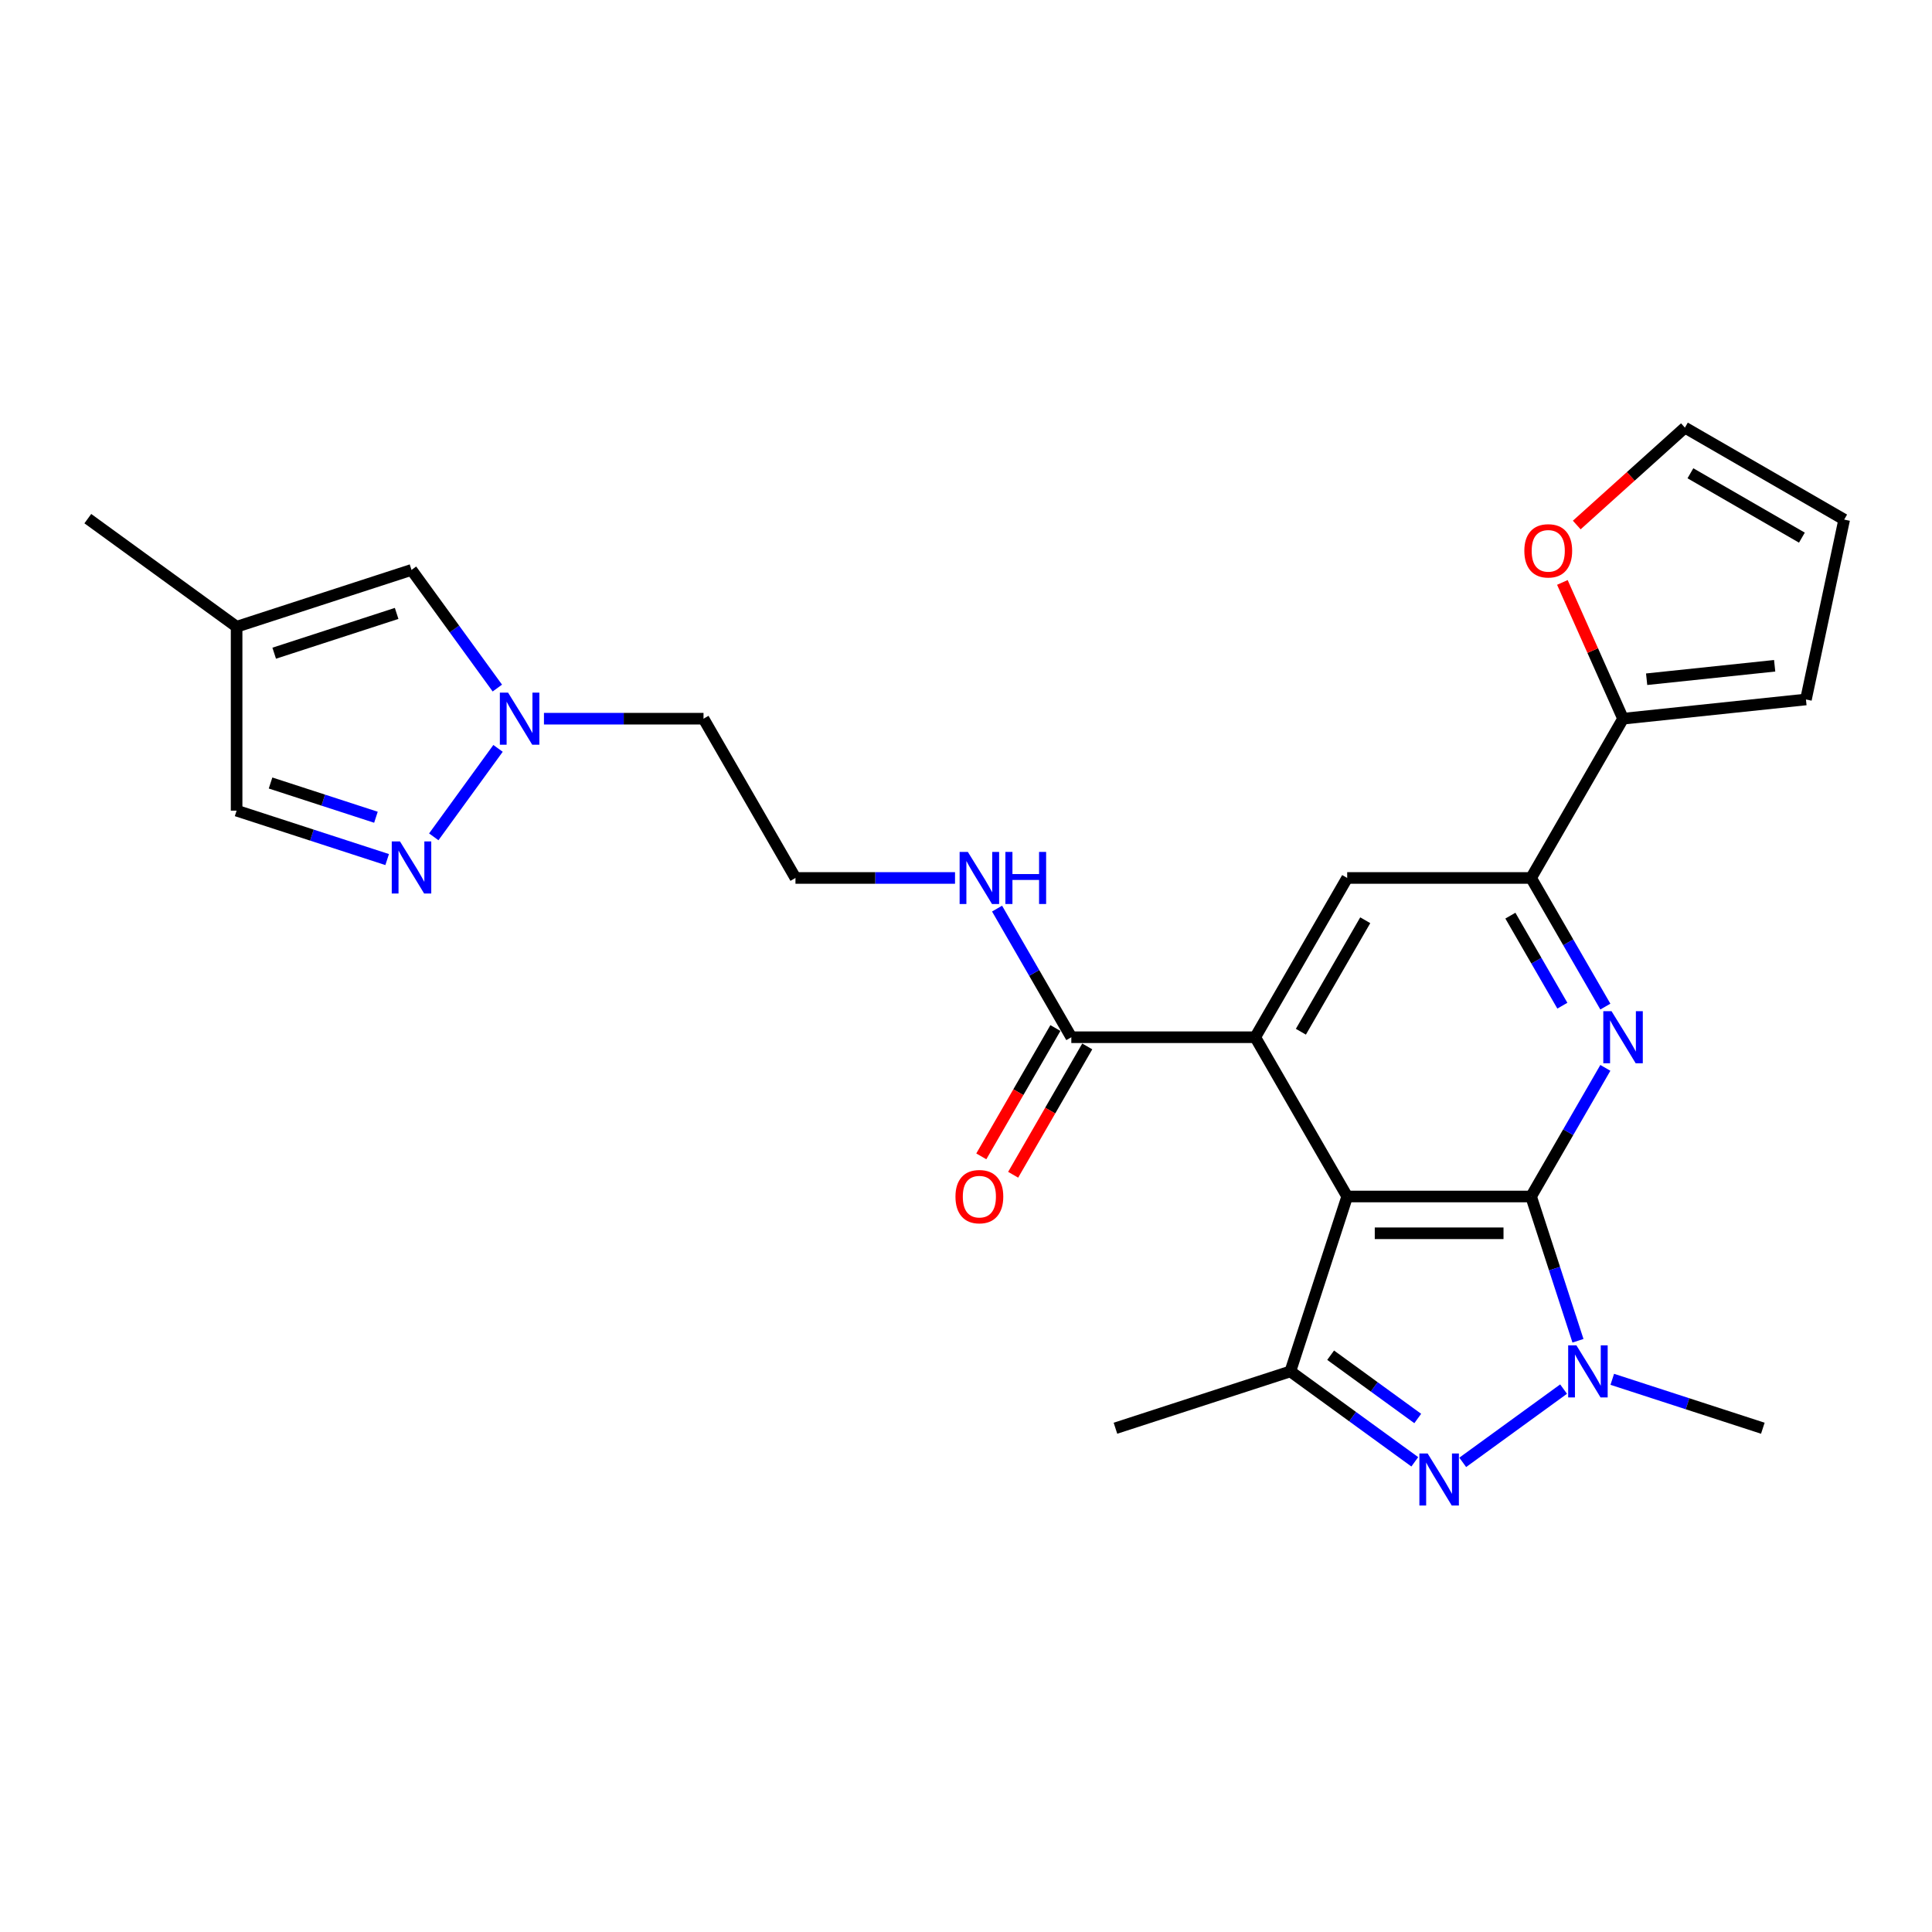 <?xml version='1.0' encoding='iso-8859-1'?>
<svg version='1.1' baseProfile='full'
              xmlns='http://www.w3.org/2000/svg'
                      xmlns:rdkit='http://www.rdkit.org/xml'
                      xmlns:xlink='http://www.w3.org/1999/xlink'
                  xml:space='preserve'
width='1000px' height='1000px' viewBox='0 0 1000 1000'>
<!-- END OF HEADER -->
<rect style='opacity:1.0;fill:#FFFFFF;stroke:none' width='1000' height='1000' x='0' y='0'> </rect>
<path class='bond-0' d='M 792.491,619.305 L 697.301,619.305' style='fill:none;fill-rule:evenodd;stroke:#000000;stroke-width:6px;stroke-linecap:butt;stroke-linejoin:miter;stroke-opacity:1' />
<path class='bond-0' d='M 778.213,638.343 L 711.58,638.343' style='fill:none;fill-rule:evenodd;stroke:#000000;stroke-width:6px;stroke-linecap:butt;stroke-linejoin:miter;stroke-opacity:1' />
<path class='bond-1' d='M 792.491,619.305 L 804.622,656.641' style='fill:none;fill-rule:evenodd;stroke:#000000;stroke-width:6px;stroke-linecap:butt;stroke-linejoin:miter;stroke-opacity:1' />
<path class='bond-1' d='M 804.622,656.641 L 816.754,693.977' style='fill:none;fill-rule:evenodd;stroke:#0000FF;stroke-width:6px;stroke-linecap:butt;stroke-linejoin:miter;stroke-opacity:1' />
<path class='bond-3' d='M 792.491,619.305 L 811.711,586.016' style='fill:none;fill-rule:evenodd;stroke:#000000;stroke-width:6px;stroke-linecap:butt;stroke-linejoin:miter;stroke-opacity:1' />
<path class='bond-3' d='M 811.711,586.016 L 830.93,552.727' style='fill:none;fill-rule:evenodd;stroke:#0000FF;stroke-width:6px;stroke-linecap:butt;stroke-linejoin:miter;stroke-opacity:1' />
<path class='bond-4' d='M 697.301,619.305 L 649.706,536.868' style='fill:none;fill-rule:evenodd;stroke:#000000;stroke-width:6px;stroke-linecap:butt;stroke-linejoin:miter;stroke-opacity:1' />
<path class='bond-5' d='M 697.301,619.305 L 667.886,709.836' style='fill:none;fill-rule:evenodd;stroke:#000000;stroke-width:6px;stroke-linecap:butt;stroke-linejoin:miter;stroke-opacity:1' />
<path class='bond-2' d='M 809.303,718.993 L 757.11,756.914' style='fill:none;fill-rule:evenodd;stroke:#0000FF;stroke-width:6px;stroke-linecap:butt;stroke-linejoin:miter;stroke-opacity:1' />
<path class='bond-22' d='M 834.509,713.931 L 873.473,726.591' style='fill:none;fill-rule:evenodd;stroke:#0000FF;stroke-width:6px;stroke-linecap:butt;stroke-linejoin:miter;stroke-opacity:1' />
<path class='bond-22' d='M 873.473,726.591 L 912.437,739.251' style='fill:none;fill-rule:evenodd;stroke:#000000;stroke-width:6px;stroke-linecap:butt;stroke-linejoin:miter;stroke-opacity:1' />
<path class='bond-26' d='M 732.293,756.631 L 700.089,733.233' style='fill:none;fill-rule:evenodd;stroke:#0000FF;stroke-width:6px;stroke-linecap:butt;stroke-linejoin:miter;stroke-opacity:1' />
<path class='bond-26' d='M 700.089,733.233 L 667.886,709.836' style='fill:none;fill-rule:evenodd;stroke:#000000;stroke-width:6px;stroke-linecap:butt;stroke-linejoin:miter;stroke-opacity:1' />
<path class='bond-26' d='M 733.822,734.209 L 711.28,717.831' style='fill:none;fill-rule:evenodd;stroke:#0000FF;stroke-width:6px;stroke-linecap:butt;stroke-linejoin:miter;stroke-opacity:1' />
<path class='bond-26' d='M 711.28,717.831 L 688.737,701.453' style='fill:none;fill-rule:evenodd;stroke:#000000;stroke-width:6px;stroke-linecap:butt;stroke-linejoin:miter;stroke-opacity:1' />
<path class='bond-6' d='M 830.93,521.01 L 811.711,487.721' style='fill:none;fill-rule:evenodd;stroke:#0000FF;stroke-width:6px;stroke-linecap:butt;stroke-linejoin:miter;stroke-opacity:1' />
<path class='bond-6' d='M 811.711,487.721 L 792.491,454.432' style='fill:none;fill-rule:evenodd;stroke:#000000;stroke-width:6px;stroke-linecap:butt;stroke-linejoin:miter;stroke-opacity:1' />
<path class='bond-6' d='M 808.677,520.542 L 795.223,497.24' style='fill:none;fill-rule:evenodd;stroke:#0000FF;stroke-width:6px;stroke-linecap:butt;stroke-linejoin:miter;stroke-opacity:1' />
<path class='bond-6' d='M 795.223,497.24 L 781.77,473.937' style='fill:none;fill-rule:evenodd;stroke:#000000;stroke-width:6px;stroke-linecap:butt;stroke-linejoin:miter;stroke-opacity:1' />
<path class='bond-10' d='M 649.706,536.868 L 554.516,536.868' style='fill:none;fill-rule:evenodd;stroke:#000000;stroke-width:6px;stroke-linecap:butt;stroke-linejoin:miter;stroke-opacity:1' />
<path class='bond-27' d='M 649.706,536.868 L 697.301,454.432' style='fill:none;fill-rule:evenodd;stroke:#000000;stroke-width:6px;stroke-linecap:butt;stroke-linejoin:miter;stroke-opacity:1' />
<path class='bond-27' d='M 673.333,534.022 L 706.649,476.316' style='fill:none;fill-rule:evenodd;stroke:#000000;stroke-width:6px;stroke-linecap:butt;stroke-linejoin:miter;stroke-opacity:1' />
<path class='bond-23' d='M 667.886,709.836 L 577.355,739.251' style='fill:none;fill-rule:evenodd;stroke:#000000;stroke-width:6px;stroke-linecap:butt;stroke-linejoin:miter;stroke-opacity:1' />
<path class='bond-8' d='M 792.491,454.432 L 697.301,454.432' style='fill:none;fill-rule:evenodd;stroke:#000000;stroke-width:6px;stroke-linecap:butt;stroke-linejoin:miter;stroke-opacity:1' />
<path class='bond-11' d='M 792.491,454.432 L 840.086,371.995' style='fill:none;fill-rule:evenodd;stroke:#000000;stroke-width:6px;stroke-linecap:butt;stroke-linejoin:miter;stroke-opacity:1' />
<path class='bond-7' d='M 224.518,433.146 L 257.781,387.363' style='fill:none;fill-rule:evenodd;stroke:#0000FF;stroke-width:6px;stroke-linecap:butt;stroke-linejoin:miter;stroke-opacity:1' />
<path class='bond-14' d='M 200.393,444.91 L 161.429,432.25' style='fill:none;fill-rule:evenodd;stroke:#0000FF;stroke-width:6px;stroke-linecap:butt;stroke-linejoin:miter;stroke-opacity:1' />
<path class='bond-14' d='M 161.429,432.25 L 122.465,419.59' style='fill:none;fill-rule:evenodd;stroke:#000000;stroke-width:6px;stroke-linecap:butt;stroke-linejoin:miter;stroke-opacity:1' />
<path class='bond-14' d='M 194.586,423.006 L 167.312,414.144' style='fill:none;fill-rule:evenodd;stroke:#0000FF;stroke-width:6px;stroke-linecap:butt;stroke-linejoin:miter;stroke-opacity:1' />
<path class='bond-14' d='M 167.312,414.144 L 140.037,405.281' style='fill:none;fill-rule:evenodd;stroke:#000000;stroke-width:6px;stroke-linecap:butt;stroke-linejoin:miter;stroke-opacity:1' />
<path class='bond-9' d='M 281.55,371.995 L 322.843,371.995' style='fill:none;fill-rule:evenodd;stroke:#0000FF;stroke-width:6px;stroke-linecap:butt;stroke-linejoin:miter;stroke-opacity:1' />
<path class='bond-9' d='M 322.843,371.995 L 364.137,371.995' style='fill:none;fill-rule:evenodd;stroke:#000000;stroke-width:6px;stroke-linecap:butt;stroke-linejoin:miter;stroke-opacity:1' />
<path class='bond-13' d='M 257.425,356.136 L 235.21,325.56' style='fill:none;fill-rule:evenodd;stroke:#0000FF;stroke-width:6px;stroke-linecap:butt;stroke-linejoin:miter;stroke-opacity:1' />
<path class='bond-13' d='M 235.21,325.56 L 212.996,294.984' style='fill:none;fill-rule:evenodd;stroke:#000000;stroke-width:6px;stroke-linecap:butt;stroke-linejoin:miter;stroke-opacity:1' />
<path class='bond-17' d='M 546.273,532.109 L 527.097,565.322' style='fill:none;fill-rule:evenodd;stroke:#000000;stroke-width:6px;stroke-linecap:butt;stroke-linejoin:miter;stroke-opacity:1' />
<path class='bond-17' d='M 527.097,565.322 L 507.922,598.535' style='fill:none;fill-rule:evenodd;stroke:#FF0000;stroke-width:6px;stroke-linecap:butt;stroke-linejoin:miter;stroke-opacity:1' />
<path class='bond-17' d='M 562.76,541.628 L 543.585,574.841' style='fill:none;fill-rule:evenodd;stroke:#000000;stroke-width:6px;stroke-linecap:butt;stroke-linejoin:miter;stroke-opacity:1' />
<path class='bond-17' d='M 543.585,574.841 L 524.409,608.054' style='fill:none;fill-rule:evenodd;stroke:#FF0000;stroke-width:6px;stroke-linecap:butt;stroke-linejoin:miter;stroke-opacity:1' />
<path class='bond-20' d='M 554.516,536.868 L 535.297,503.579' style='fill:none;fill-rule:evenodd;stroke:#000000;stroke-width:6px;stroke-linecap:butt;stroke-linejoin:miter;stroke-opacity:1' />
<path class='bond-20' d='M 535.297,503.579 L 516.077,470.29' style='fill:none;fill-rule:evenodd;stroke:#0000FF;stroke-width:6px;stroke-linecap:butt;stroke-linejoin:miter;stroke-opacity:1' />
<path class='bond-15' d='M 840.086,371.995 L 824.385,336.729' style='fill:none;fill-rule:evenodd;stroke:#000000;stroke-width:6px;stroke-linecap:butt;stroke-linejoin:miter;stroke-opacity:1' />
<path class='bond-15' d='M 824.385,336.729 L 808.684,301.464' style='fill:none;fill-rule:evenodd;stroke:#FF0000;stroke-width:6px;stroke-linecap:butt;stroke-linejoin:miter;stroke-opacity:1' />
<path class='bond-16' d='M 840.086,371.995 L 934.754,362.045' style='fill:none;fill-rule:evenodd;stroke:#000000;stroke-width:6px;stroke-linecap:butt;stroke-linejoin:miter;stroke-opacity:1' />
<path class='bond-16' d='M 852.296,351.568 L 918.564,344.603' style='fill:none;fill-rule:evenodd;stroke:#000000;stroke-width:6px;stroke-linecap:butt;stroke-linejoin:miter;stroke-opacity:1' />
<path class='bond-12' d='M 122.465,324.4 L 212.996,294.984' style='fill:none;fill-rule:evenodd;stroke:#000000;stroke-width:6px;stroke-linecap:butt;stroke-linejoin:miter;stroke-opacity:1' />
<path class='bond-12' d='M 141.927,338.094 L 205.299,317.503' style='fill:none;fill-rule:evenodd;stroke:#000000;stroke-width:6px;stroke-linecap:butt;stroke-linejoin:miter;stroke-opacity:1' />
<path class='bond-25' d='M 122.465,324.4 L 45.455,268.449' style='fill:none;fill-rule:evenodd;stroke:#000000;stroke-width:6px;stroke-linecap:butt;stroke-linejoin:miter;stroke-opacity:1' />
<path class='bond-29' d='M 122.465,324.4 L 122.465,419.59' style='fill:none;fill-rule:evenodd;stroke:#000000;stroke-width:6px;stroke-linecap:butt;stroke-linejoin:miter;stroke-opacity:1' />
<path class='bond-18' d='M 816.123,271.749 L 844.116,246.545' style='fill:none;fill-rule:evenodd;stroke:#FF0000;stroke-width:6px;stroke-linecap:butt;stroke-linejoin:miter;stroke-opacity:1' />
<path class='bond-18' d='M 844.116,246.545 L 872.109,221.34' style='fill:none;fill-rule:evenodd;stroke:#000000;stroke-width:6px;stroke-linecap:butt;stroke-linejoin:miter;stroke-opacity:1' />
<path class='bond-19' d='M 934.754,362.045 L 954.545,268.935' style='fill:none;fill-rule:evenodd;stroke:#000000;stroke-width:6px;stroke-linecap:butt;stroke-linejoin:miter;stroke-opacity:1' />
<path class='bond-28' d='M 872.109,221.34 L 954.545,268.935' style='fill:none;fill-rule:evenodd;stroke:#000000;stroke-width:6px;stroke-linecap:butt;stroke-linejoin:miter;stroke-opacity:1' />
<path class='bond-28' d='M 874.955,244.967 L 932.661,278.283' style='fill:none;fill-rule:evenodd;stroke:#000000;stroke-width:6px;stroke-linecap:butt;stroke-linejoin:miter;stroke-opacity:1' />
<path class='bond-24' d='M 494.318,454.432 L 453.025,454.432' style='fill:none;fill-rule:evenodd;stroke:#0000FF;stroke-width:6px;stroke-linecap:butt;stroke-linejoin:miter;stroke-opacity:1' />
<path class='bond-24' d='M 453.025,454.432 L 411.732,454.432' style='fill:none;fill-rule:evenodd;stroke:#000000;stroke-width:6px;stroke-linecap:butt;stroke-linejoin:miter;stroke-opacity:1' />
<path class='bond-21' d='M 364.137,371.995 L 411.732,454.432' style='fill:none;fill-rule:evenodd;stroke:#000000;stroke-width:6px;stroke-linecap:butt;stroke-linejoin:miter;stroke-opacity:1' />
<path  class='atom-2' d='M 815.947 696.357
L 824.781 710.636
Q 825.657 712.045, 827.066 714.596
Q 828.474 717.147, 828.551 717.299
L 828.551 696.357
L 832.13 696.357
L 832.13 723.315
L 828.436 723.315
L 818.955 707.704
Q 817.851 705.876, 816.671 703.782
Q 815.529 701.688, 815.186 701.041
L 815.186 723.315
L 811.683 723.315
L 811.683 696.357
L 815.947 696.357
' fill='#0000FF'/>
<path  class='atom-3' d='M 738.937 752.308
L 747.771 766.587
Q 748.647 767.996, 750.055 770.547
Q 751.464 773.098, 751.54 773.25
L 751.54 752.308
L 755.12 752.308
L 755.12 779.266
L 751.426 779.266
L 741.945 763.655
Q 740.841 761.827, 739.661 759.733
Q 738.518 757.639, 738.176 756.992
L 738.176 779.266
L 734.673 779.266
L 734.673 752.308
L 738.937 752.308
' fill='#0000FF'/>
<path  class='atom-4' d='M 834.127 523.389
L 842.961 537.668
Q 843.836 539.077, 845.245 541.628
Q 846.654 544.179, 846.73 544.331
L 846.73 523.389
L 850.309 523.389
L 850.309 550.347
L 846.616 550.347
L 837.135 534.736
Q 836.031 532.908, 834.851 530.814
Q 833.708 528.72, 833.366 528.073
L 833.366 550.347
L 829.863 550.347
L 829.863 523.389
L 834.127 523.389
' fill='#0000FF'/>
<path  class='atom-8' d='M 207.037 435.526
L 215.87 449.804
Q 216.746 451.213, 218.155 453.764
Q 219.564 456.315, 219.64 456.468
L 219.64 435.526
L 223.219 435.526
L 223.219 462.484
L 219.526 462.484
L 210.045 446.873
Q 208.941 445.045, 207.76 442.951
Q 206.618 440.857, 206.275 440.209
L 206.275 462.484
L 202.772 462.484
L 202.772 435.526
L 207.037 435.526
' fill='#0000FF'/>
<path  class='atom-10' d='M 262.988 358.516
L 271.822 372.794
Q 272.697 374.203, 274.106 376.754
Q 275.515 379.305, 275.591 379.458
L 275.591 358.516
L 279.17 358.516
L 279.17 385.474
L 275.477 385.474
L 265.996 369.862
Q 264.892 368.035, 263.711 365.941
Q 262.569 363.846, 262.226 363.199
L 262.226 385.474
L 258.723 385.474
L 258.723 358.516
L 262.988 358.516
' fill='#0000FF'/>
<path  class='atom-16' d='M 788.994 285.111
Q 788.994 278.638, 792.192 275.02
Q 795.391 271.403, 801.369 271.403
Q 807.347 271.403, 810.545 275.02
Q 813.743 278.638, 813.743 285.111
Q 813.743 291.66, 810.507 295.391
Q 807.271 299.084, 801.369 299.084
Q 795.429 299.084, 792.192 295.391
Q 788.994 291.698, 788.994 285.111
M 801.369 296.038
Q 805.481 296.038, 807.689 293.297
Q 809.936 290.517, 809.936 285.111
Q 809.936 279.818, 807.689 277.153
Q 805.481 274.449, 801.369 274.449
Q 797.257 274.449, 795.01 277.115
Q 792.802 279.78, 792.802 285.111
Q 792.802 290.555, 795.01 293.297
Q 797.257 296.038, 801.369 296.038
' fill='#FF0000'/>
<path  class='atom-18' d='M 494.547 619.381
Q 494.547 612.908, 497.745 609.291
Q 500.944 605.674, 506.922 605.674
Q 512.899 605.674, 516.098 609.291
Q 519.296 612.908, 519.296 619.381
Q 519.296 625.93, 516.06 629.662
Q 512.823 633.355, 506.922 633.355
Q 500.982 633.355, 497.745 629.662
Q 494.547 625.968, 494.547 619.381
M 506.922 630.309
Q 511.034 630.309, 513.242 627.568
Q 515.489 624.788, 515.489 619.381
Q 515.489 614.089, 513.242 611.423
Q 511.034 608.72, 506.922 608.72
Q 502.809 608.72, 500.563 611.385
Q 498.354 614.051, 498.354 619.381
Q 498.354 624.826, 500.563 627.568
Q 502.809 630.309, 506.922 630.309
' fill='#FF0000'/>
<path  class='atom-21' d='M 500.963 440.953
L 509.796 455.231
Q 510.672 456.64, 512.081 459.191
Q 513.49 461.742, 513.566 461.894
L 513.566 440.953
L 517.145 440.953
L 517.145 467.91
L 513.452 467.91
L 503.971 452.299
Q 502.866 450.472, 501.686 448.377
Q 500.544 446.283, 500.201 445.636
L 500.201 467.91
L 496.698 467.91
L 496.698 440.953
L 500.963 440.953
' fill='#0000FF'/>
<path  class='atom-21' d='M 520.381 440.953
L 524.037 440.953
L 524.037 452.413
L 537.82 452.413
L 537.82 440.953
L 541.475 440.953
L 541.475 467.91
L 537.82 467.91
L 537.82 455.46
L 524.037 455.46
L 524.037 467.91
L 520.381 467.91
L 520.381 440.953
' fill='#0000FF'/>
</svg>
